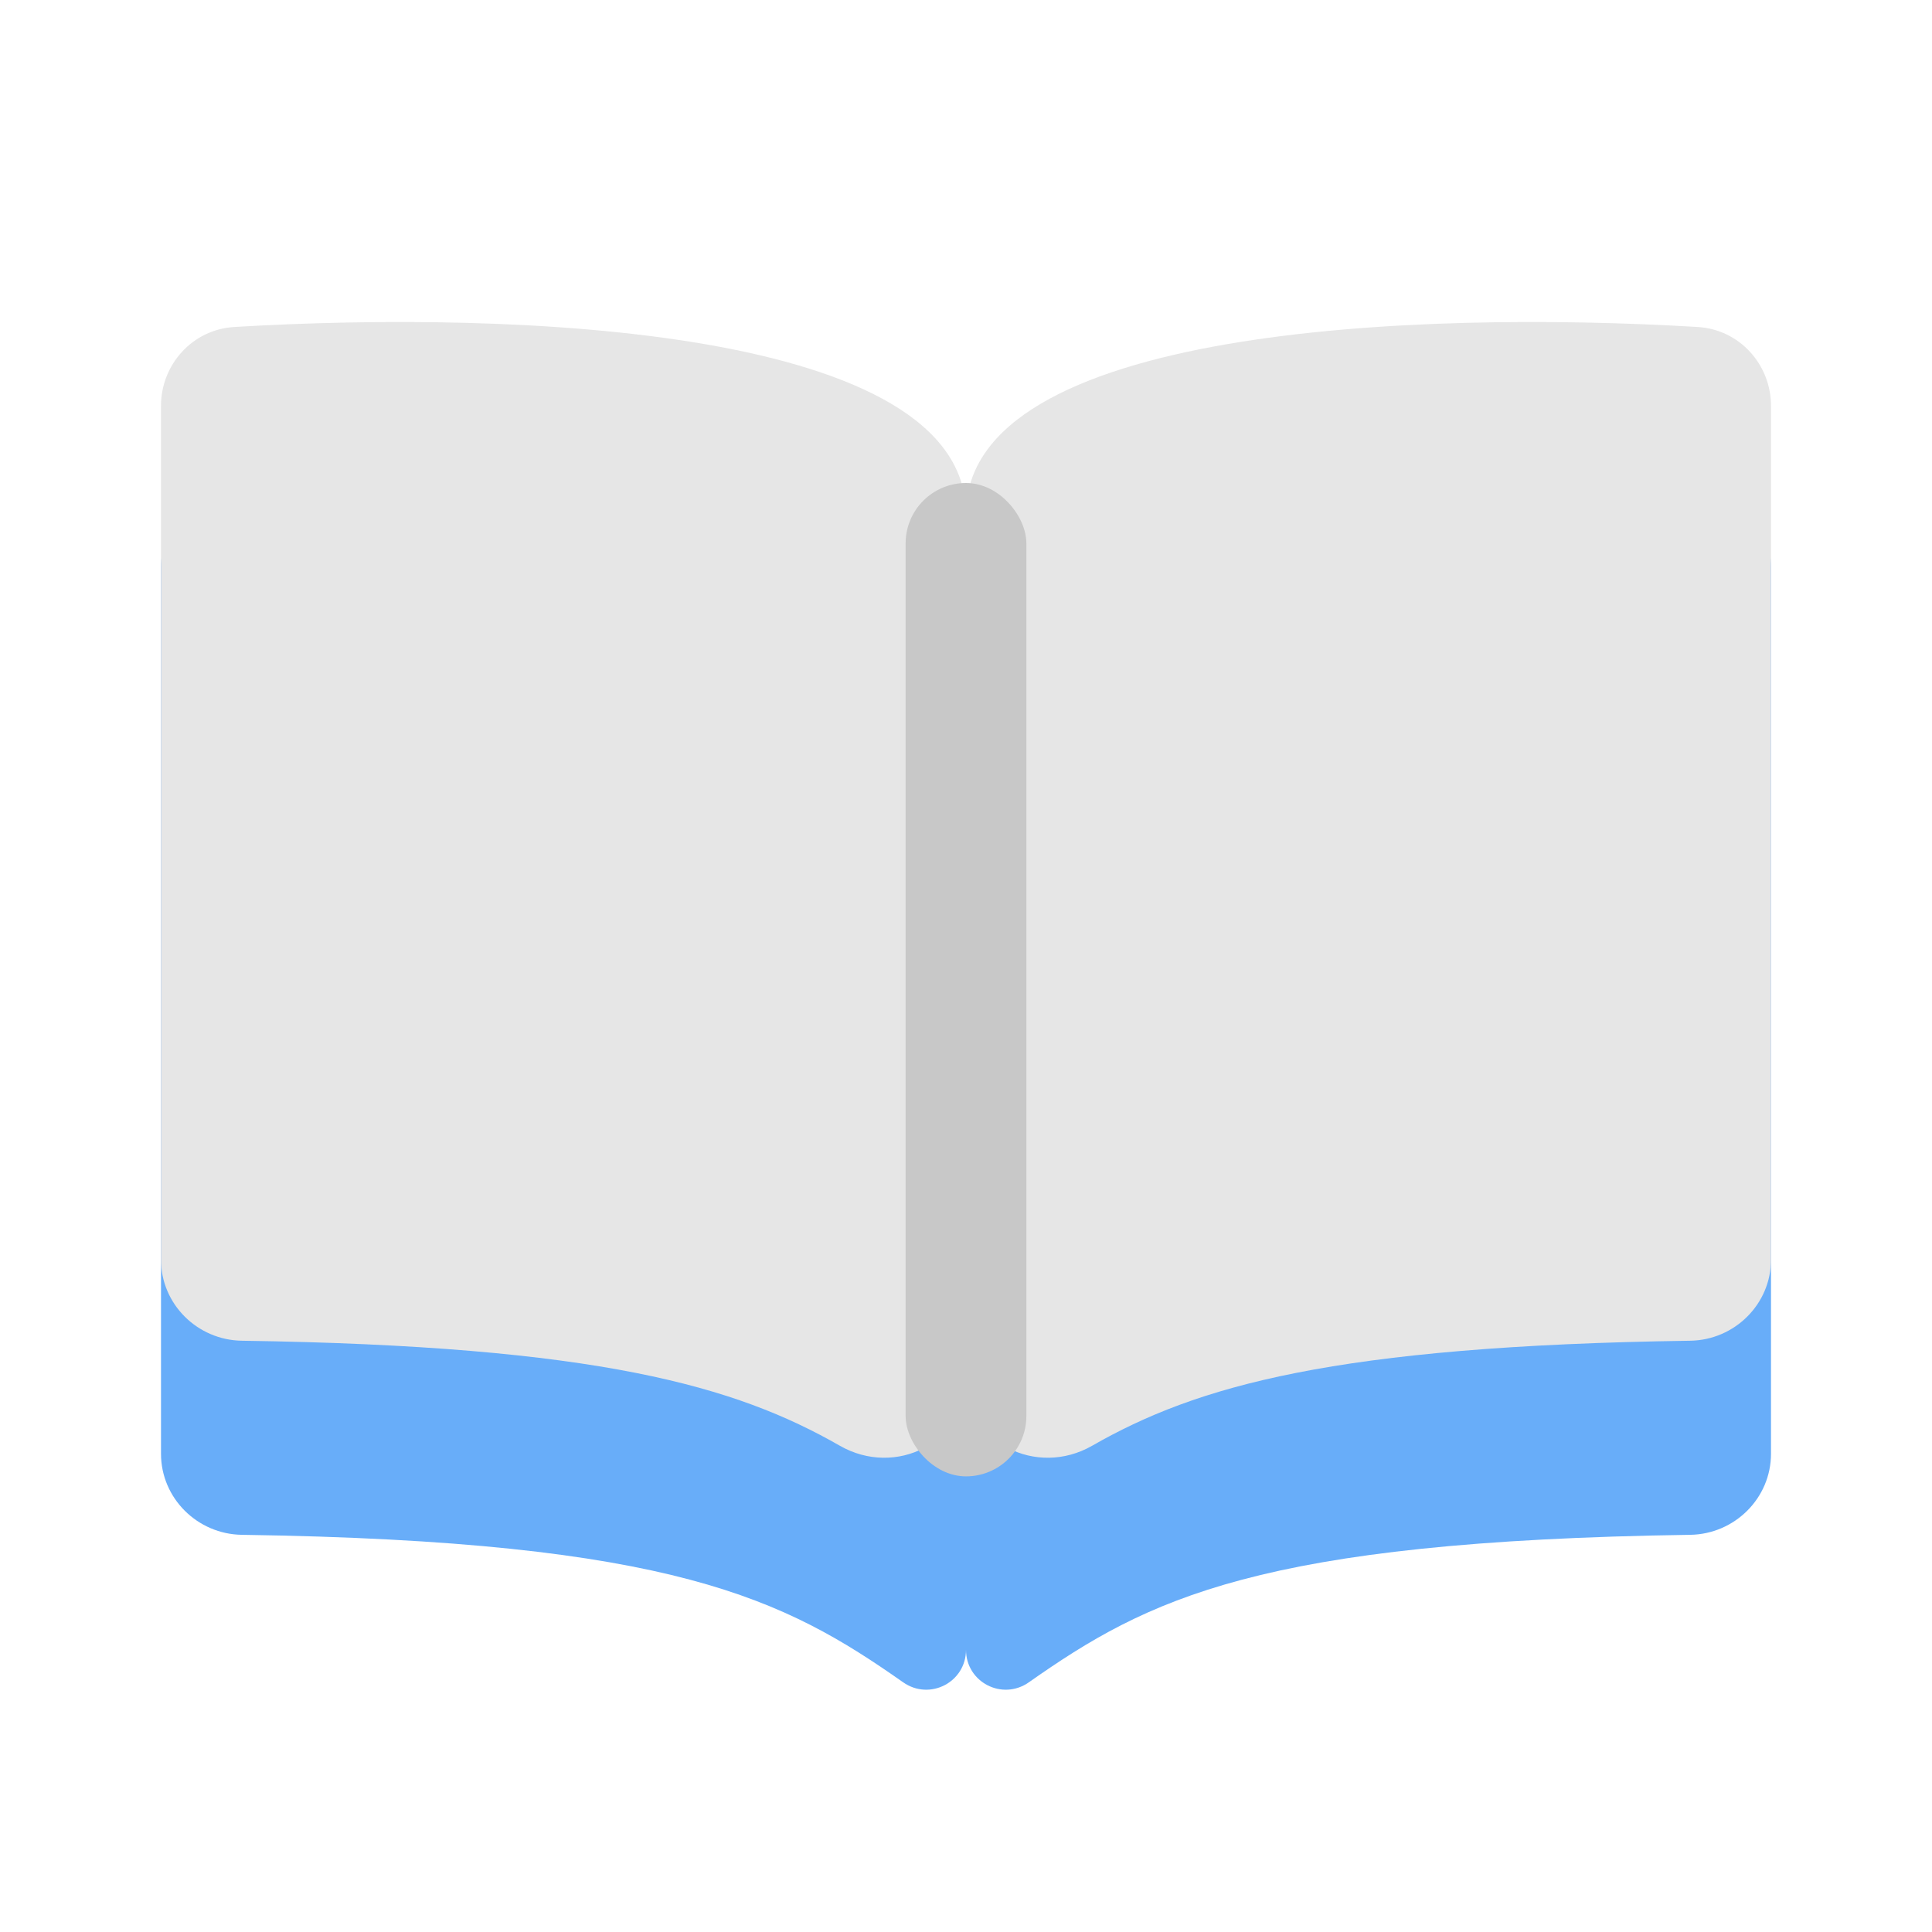 <svg width="24" height="24" viewBox="0 0 24 24" fill="none" xmlns="http://www.w3.org/2000/svg">
<path fill-rule="evenodd" clip-rule="evenodd" d="M2 18.059V7.045C2 6.528 2.392 6.096 2.907 6.064C6.409 5.847 12 6.074 12 8.454C12 6.074 17.591 5.847 21.093 6.064C21.608 6.096 22 6.528 22 7.045V18.059C22 18.611 21.548 19.058 20.996 19.066C15.632 19.144 14.256 19.863 12.781 20.898C12.451 21.13 12 20.898 12 20.494C12 20.898 11.549 21.13 11.219 20.898C9.744 19.863 8.368 19.144 3.004 19.066C2.452 19.058 2 18.611 2 18.059Z" fill="#68ADF9"/>
<path d="M2 5.043V15.648C2 16.2 2.452 16.647 3.004 16.655C7.429 16.719 9.14 17.219 10.432 17.959C11.127 18.358 12 17.919 12 17.117V10.889V6.383C12 4.072 6.412 3.852 2.91 4.062C2.393 4.093 2 4.526 2 5.043Z" fill="#E6E6E6"/>
<path d="M22 5.043V15.648C22 16.2 21.548 16.647 20.996 16.655C16.571 16.719 14.86 17.219 13.568 17.959C12.873 18.358 12 17.919 12 17.117V10.889V6.383C12 4.072 17.588 3.852 21.09 4.062C21.607 4.093 22 4.526 22 5.043Z" fill="#E6E6E6"/>
<rect x="11.25" y="6" width="1.5" height="12.34" rx="0.75" fill="#C8C8C8"/>
</svg>

